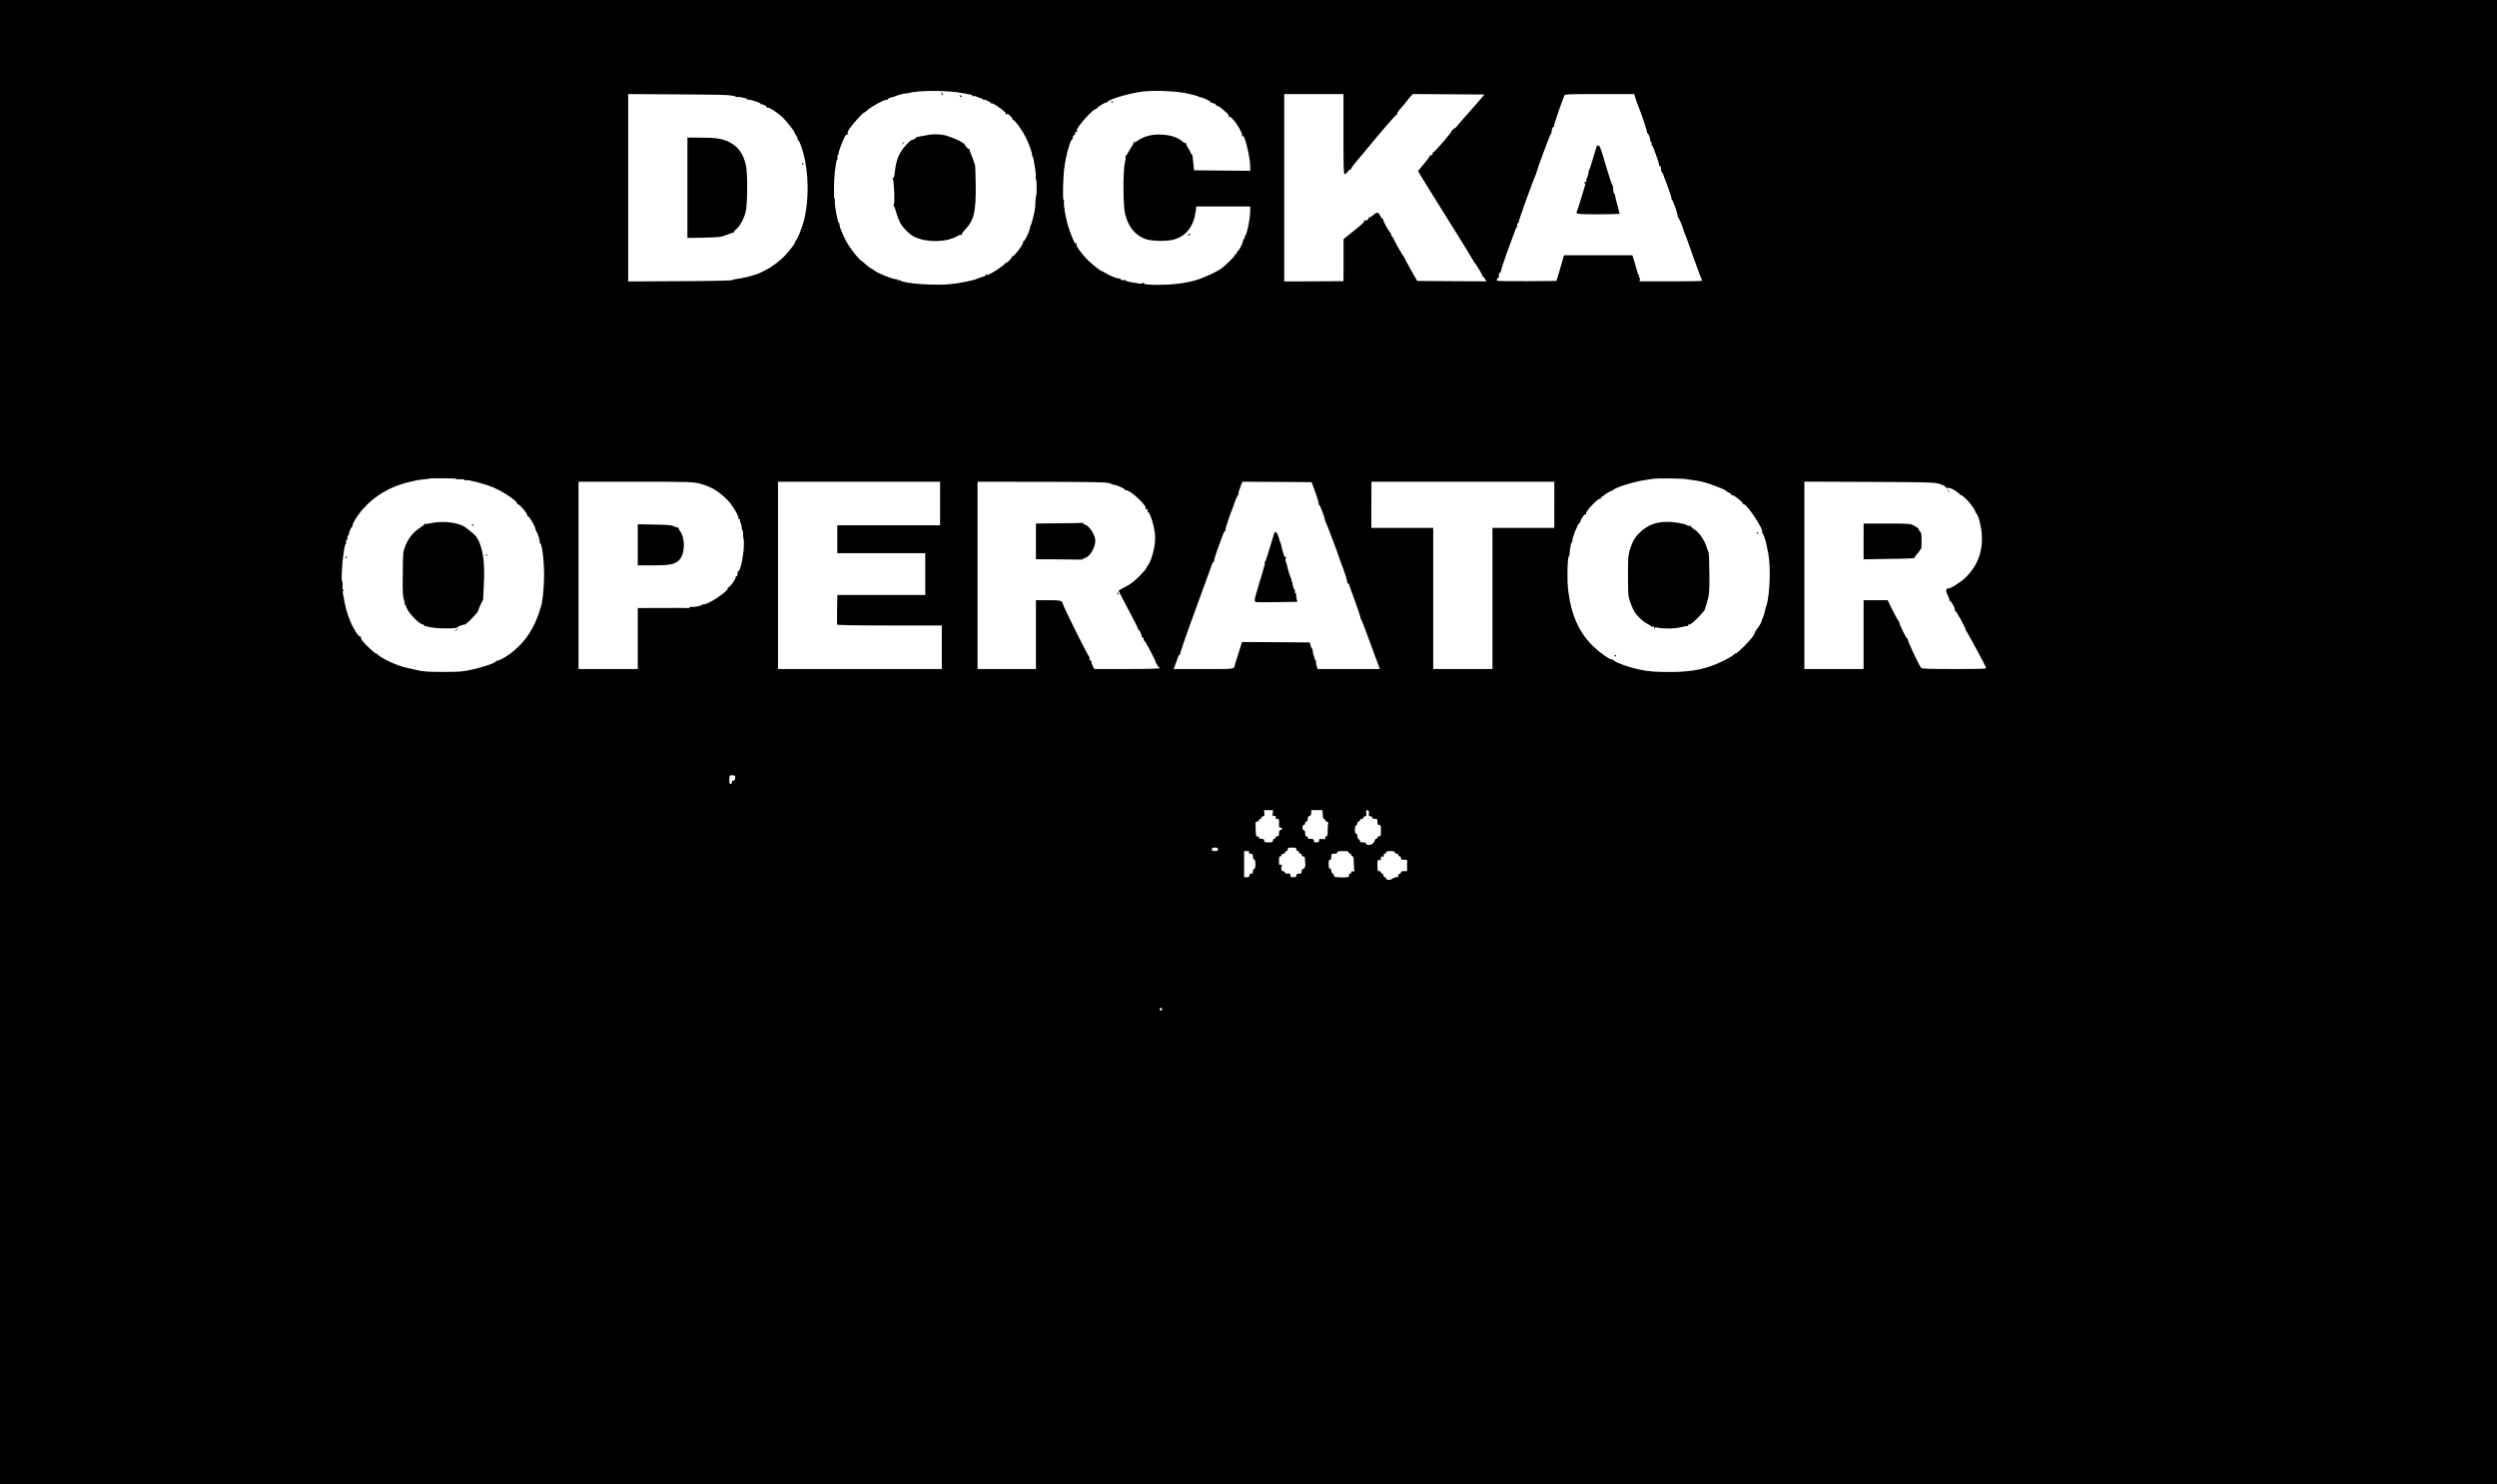 <?xml version="1.0" standalone="no"?>
<!DOCTYPE svg PUBLIC "-//W3C//DTD SVG 20010904//EN"
 "http://www.w3.org/TR/2001/REC-SVG-20010904/DTD/svg10.dtd">
<svg version="1.0" xmlns="http://www.w3.org/2000/svg"
 width="2866pt" height="1704pt" viewBox="0 0 2866 1704"
 preserveAspectRatio="xMidYMid meet">
<g transform="translate(0,1704) scale(0.1,-0.1)"
fill="#000000" stroke="none">
<path d="M0 8520 l0 -8520 14330 0 14330 0 0 8520 0 8520 -14330 0 -14330 0 0
-8520z m11050 7451 c58 -12 106 -21 108 -21 2 0 1 -4 -2 -9 -4 -5 3 -7 13 -4
11 3 34 -2 52 -11 18 -9 38 -16 46 -16 7 0 13 -5 13 -11 0 -5 4 -8 9 -4 12 7
81 -25 81 -37 0 -5 4 -7 9 -4 16 10 166 -97 165 -117 -1 -13 1 -15 10 -8 9 8
22 1 44 -22 18 -18 29 -37 25 -42 -5 -4 -3 -5 3 -2 15 9 103 -111 147 -199 39
-77 79 -192 72 -204 -3 -5 -1 -10 4 -12 5 -1 12 -21 15 -43 3 -22 11 -67 17
-100 6 -33 9 -75 7 -92 -2 -18 0 -33 4 -33 8 0 10 -169 1 -183 -5 -8 -9 -61
-12 -142 -2 -35 -44 -205 -50 -201 -3 2 -7 -8 -7 -22 -2 -38 -62 -165 -74
-157 -5 3 -7 0 -5 -7 10 -24 -110 -183 -128 -171 -6 3 -7 2 -4 -4 3 -5 -9 -25
-28 -43 -19 -19 -35 -30 -35 -24 0 5 -5 1 -11 -8 -11 -20 -104 -85 -166 -117
-48 -24 -57 -26 -47 -9 4 7 3 8 -5 4 -6 -4 -9 -11 -6 -15 2 -5 -17 -14 -43
-21 -26 -7 -51 -16 -57 -20 -19 -14 -192 -50 -295 -61 -182 -20 -549 6 -583
40 -5 5 -16 7 -23 4 -8 -3 -14 0 -14 7 0 6 -4 9 -9 5 -18 -11 -240 77 -261
104 -3 3 -18 13 -33 20 -15 8 -46 32 -69 53 -23 21 -43 38 -45 38 -11 0 -90
95 -133 159 -54 81 -112 210 -114 253 -1 14 -4 24 -8 22 -12 -8 -53 214 -45
251 2 14 0 25 -5 25 -10 0 -6 227 5 315 11 90 20 135 27 135 5 0 6 9 3 20 -3
11 0 27 7 35 7 8 10 15 7 15 -8 0 23 88 57 164 20 45 30 57 42 52 13 -5 14 -4
6 7 -9 11 -4 25 21 63 35 53 155 184 165 182 4 -1 21 11 38 27 41 39 182 117
216 119 14 0 24 4 22 8 -4 6 18 16 50 23 6 1 24 7 40 14 32 13 112 32 123 29
5 -1 20 2 34 6 108 31 448 29 609 -3z m2583 -5 c59 -14 113 -28 120 -33 6 -4
18 -8 26 -9 33 -5 120 -47 115 -55 -3 -5 -2 -8 3 -7 16 5 73 -24 66 -35 -3 -5
-1 -7 4 -4 11 7 43 -15 105 -72 32 -28 36 -37 26 -50 -10 -13 -10 -14 2 -3 12
10 22 5 57 -34 46 -52 107 -159 98 -173 -3 -5 0 -13 6 -17 8 -5 9 -3 4 7 -5 9
-5 11 2 4 29 -28 83 -263 83 -358 l0 -48 -322 3 -323 3 -7 70 c-4 39 -9 80
-10 93 -1 12 -6 22 -10 22 -3 0 -9 9 -13 19 -3 11 -17 36 -31 56 -13 20 -21
41 -18 47 4 7 2 8 -4 4 -6 -4 -28 8 -49 27 -49 42 -136 69 -239 72 -110 4
-195 -20 -276 -76 -20 -14 -28 -16 -32 -7 -3 8 -5 8 -3 -2 1 -8 -8 -29 -19
-45 -12 -17 -31 -49 -43 -72 -12 -24 -27 -43 -34 -44 -7 0 -8 -2 -1 -5 7 -3 6
-25 -5 -72 -23 -100 -21 -491 2 -586 37 -148 111 -242 229 -288 71 -28 256
-31 338 -6 141 44 224 155 245 331 l6 47 310 0 309 0 0 -47 c0 -90 -42 -293
-61 -293 -6 0 -7 -5 -3 -11 3 -6 1 -15 -6 -19 -7 -5 -14 -20 -16 -35 -3 -31
-51 -115 -65 -115 -6 0 -7 -5 -4 -10 3 -6 -1 -13 -9 -16 -9 -3 -16 -11 -16
-18 0 -11 -86 -96 -146 -144 -55 -43 -229 -122 -325 -146 -120 -31 -255 -46
-402 -46 -130 0 -180 7 -170 24 4 6 -1 5 -10 -2 -11 -10 -27 -11 -49 -6 -18 4
-40 8 -48 9 -56 6 -100 18 -100 26 0 6 -4 8 -10 4 -13 -8 -61 5 -54 16 3 5 -1
6 -9 3 -17 -6 -103 27 -154 59 -21 13 -40 24 -43 23 -13 -2 -111 75 -166 130
-70 69 -139 167 -130 183 4 5 1 13 -5 17 -8 4 -9 3 -5 -4 4 -7 4 -12 1 -12
-11 0 -65 132 -90 219 -29 104 -49 230 -43 265 3 14 1 23 -4 20 -13 -8 -8 246
8 371 18 146 75 342 95 329 5 -3 6 3 2 12 -4 11 1 22 13 31 10 8 18 16 17 18
-8 15 -1 26 13 21 13 -5 14 -4 6 7 -9 11 -2 27 32 73 60 81 163 184 184 184 5
0 12 4 14 9 5 14 100 71 109 65 5 -3 9 -1 9 4 0 28 264 106 413 122 144 15
388 4 510 -24z m-5280 -18 c43 -4 84 -11 91 -17 7 -6 15 -8 19 -5 9 9 117 -16
117 -27 0 -6 5 -7 10 -4 13 8 140 -34 140 -46 0 -5 3 -8 8 -7 15 5 71 -25 65
-35 -4 -6 0 -8 10 -4 17 6 109 -53 171 -111 42 -41 136 -160 136 -174 0 -5 10
-22 21 -37 13 -18 18 -34 14 -43 -5 -7 -5 -10 0 -6 11 10 39 -53 64 -145 64
-227 68 -544 10 -772 -23 -91 -74 -219 -96 -240 -8 -8 -12 -15 -8 -15 11 0
-58 -94 -110 -148 -65 -70 -154 -136 -237 -178 -38 -19 -71 -35 -75 -35 -5 -1
-19 -6 -33 -11 -47 -18 -173 -48 -214 -50 -23 -2 -44 -7 -48 -13 -5 -6 -221
-11 -603 -13 l-595 -3 0 1075 0 1076 533 -3 c292 -1 567 -5 610 -9z m7067
-448 c0 -392 2 -460 14 -460 8 0 24 14 36 30 12 17 26 27 32 24 6 -4 8 -2 5 3
-4 6 24 46 61 89 36 44 72 86 79 94 199 243 377 449 384 444 5 -3 7 1 4 8 -3
7 19 39 48 71 29 31 52 58 51 60 -1 1 17 23 39 50 l42 47 412 -2 411 -3 -88
-103 c-49 -57 -118 -135 -154 -175 -36 -40 -73 -82 -82 -95 -8 -12 -20 -20
-25 -16 -5 3 -8 0 -7 -8 2 -7 -3 -12 -10 -10 -8 1 -11 -2 -8 -7 7 -11 -200
-251 -215 -251 -6 0 -8 -4 -5 -9 7 -11 -19 -33 -28 -23 -4 4 -6 2 -4 -4 2 -6
-28 -48 -67 -94 l-69 -83 23 -41 c13 -22 69 -113 124 -201 242 -386 480 -770
485 -784 3 -9 9 -18 12 -21 16 -11 98 -149 93 -154 -4 -3 -2 -6 3 -6 5 0 18
-14 27 -30 l18 -30 -397 2 -398 3 -74 130 c-40 72 -74 135 -75 140 -1 6 -5 12
-9 15 -9 7 -108 180 -108 189 0 5 -9 20 -21 35 -11 14 -17 26 -13 26 4 0 0 8
-8 18 -31 35 -88 144 -82 154 4 6 3 8 -3 5 -6 -4 -19 11 -29 33 -23 47 -38 49
-83 10 -19 -16 -38 -27 -43 -24 -4 3 -8 0 -8 -7 0 -22 -33 -39 -50 -26 -13 10
-13 10 -3 -3 10 -13 -7 -31 -112 -115 l-124 -100 0 -242 -1 -241 -340 -2 -340
-1 0 1076 0 1075 340 0 340 0 0 -460z m3350 418 c8 -24 14 -45 15 -48 1 -3 6
-16 12 -30 46 -113 113 -312 107 -323 -4 -6 -3 -9 1 -4 9 8 37 -57 36 -85 0
-10 5 -18 11 -18 6 0 8 -9 5 -20 -3 -11 -2 -18 2 -16 10 7 92 -224 84 -237 -3
-6 -1 -7 5 -3 11 7 13 1 17 -45 0 -9 6 -24 14 -32 7 -9 14 -22 15 -29 2 -7 6
-20 9 -28 40 -99 86 -233 82 -240 -3 -4 -1 -10 4 -12 14 -5 73 -177 65 -189
-4 -7 -3 -9 2 -6 7 4 60 -120 70 -163 1 -8 15 -43 25 -65 9 -21 89 -243 93
-260 2 -5 8 -21 13 -35 6 -14 20 -54 33 -90 19 -56 33 -91 48 -122 2 -5 -160
-8 -359 -8 l-361 0 4 25 c3 15 1 22 -5 18 -6 -4 -8 2 -5 15 4 12 3 20 -2 17
-4 -3 -11 7 -14 23 -4 15 -19 66 -33 115 l-27 87 -392 0 -392 0 -7 -22 c-4
-13 -9 -30 -11 -38 -2 -8 -18 -64 -36 -125 l-34 -110 -342 -3 c-206 -1 -342 1
-342 7 0 21 13 40 23 34 6 -3 7 -1 3 5 -10 16 4 63 17 55 6 -3 7 -1 3 5 -4 7
30 112 75 235 45 122 87 237 94 255 6 18 14 29 18 26 3 -3 3 3 1 14 -3 10 1
26 10 34 8 9 13 18 10 20 -4 5 169 486 188 521 5 10 11 26 13 35 7 37 159 447
168 453 5 3 8 9 7 13 -5 19 13 65 22 60 6 -4 8 -2 4 4 -5 8 69 228 119 355 7
16 35 17 404 17 l398 0 13 -42z m-13533 -4375 c-3 -5 17 -6 44 -5 28 2 49 0
49 -6 0 -6 8 -8 19 -5 30 8 221 -43 317 -84 124 -54 282 -163 268 -185 -4 -6
-3 -8 3 -5 18 11 128 -117 116 -136 -3 -6 -1 -7 5 -3 12 7 85 -114 87 -145 1
-9 6 -23 12 -31 18 -22 45 -117 37 -129 -4 -7 -3 -9 3 -6 22 13 48 -190 48
-368 -1 -156 -22 -345 -43 -380 -4 -5 -8 -18 -9 -29 -2 -10 -15 -48 -30 -85
-67 -168 -166 -300 -307 -405 -64 -48 -144 -89 -158 -80 -6 4 -8 3 -4 -4 10
-16 -130 -66 -274 -98 -115 -25 -142 -27 -335 -27 -181 0 -223 3 -305 22 -52
12 -113 26 -135 31 -85 18 -270 105 -305 142 -11 12 -20 19 -20 15 0 -10 -47
30 -119 101 -44 45 -62 69 -58 82 3 13 0 17 -9 13 -17 -6 -77 86 -114 177 -41
99 -57 161 -84 318 -4 25 -3 31 7 26 8 -5 8 -2 -2 9 -8 10 -12 34 -9 62 2 25
-1 45 -6 45 -10 0 0 199 14 295 16 107 22 135 30 130 4 -2 5 7 2 20 -2 14 0
25 6 25 5 0 10 6 9 13 -1 32 4 48 13 42 5 -3 7 0 5 8 -7 18 29 99 40 89 5 -4
5 -1 1 5 -4 7 5 34 20 60 123 215 342 375 600 442 113 28 132 32 199 38 33 3
62 7 64 9 8 7 312 4 308 -3z m14113 -3 c130 -17 156 -22 220 -39 83 -24 228
-80 235 -91 3 -5 21 -17 40 -26 19 -9 32 -20 29 -25 -3 -5 1 -7 8 -4 17 7 130
-84 122 -97 -4 -6 -3 -8 3 -5 31 20 239 -288 218 -323 -3 -5 -2 -10 4 -10 8 0
37 -82 47 -135 3 -11 11 -56 20 -100 30 -156 18 -483 -23 -603 -8 -25 -17 -56
-19 -70 -3 -14 -11 -40 -19 -59 -8 -18 -14 -36 -14 -38 -2 -19 -54 -105 -61
-100 -6 4 -7 -1 -3 -11 5 -13 3 -15 -7 -9 -9 5 -11 4 -6 -3 4 -7 -7 -33 -25
-58 -37 -54 -177 -194 -194 -194 -6 0 -20 -9 -30 -19 -21 -24 -177 -101 -260
-129 -134 -45 -271 -65 -450 -66 -184 -1 -260 5 -374 29 -106 22 -259 76 -285
100 -13 12 -27 20 -33 18 -17 -6 -129 73 -202 143 -163 156 -254 355 -291 637
-16 123 -10 414 9 403 4 -3 7 12 7 32 0 21 3 48 7 62 3 14 6 33 6 43 1 10 4
16 9 14 4 -3 8 10 9 28 2 41 60 186 82 203 9 7 15 16 13 20 -6 13 43 82 55 78
7 -3 10 1 7 8 -9 23 144 185 160 169 3 -3 6 -1 6 5 0 12 96 79 121 84 8 2 19
8 26 15 33 30 240 94 363 112 41 6 86 13 100 15 50 7 307 5 370 -4z m-11323
-50 c132 -34 218 -85 324 -191 58 -59 135 -191 123 -211 -4 -7 -3 -8 4 -4 7 4
13 1 13 -8 2 -20 4 -26 14 -50 4 -10 8 -31 9 -47 1 -16 5 -29 9 -29 5 0 7 -17
6 -38 -2 -21 0 -42 3 -47 9 -16 8 -126 -3 -190 -6 -33 -11 -69 -13 -80 -9 -59
-36 -126 -49 -118 -6 3 -7 1 -3 -6 9 -15 -3 -53 -15 -46 -5 3 -7 0 -4 -7 6
-17 -68 -124 -84 -120 -7 1 -10 -2 -7 -7 18 -29 -239 -203 -279 -187 -9 3 -14
2 -11 -3 7 -11 -107 -35 -134 -28 -12 3 -18 1 -14 -5 4 -5 -4 -9 -17 -8 -13 1
-149 2 -301 1 l-278 -1 0 -350 0 -350 -340 0 -340 0 0 1075 0 1075 654 0 c618
0 659 -2 733 -20z m2763 -230 l0 -250 -590 0 -590 0 0 -160 0 -160 505 0 505
0 0 -240 0 -240 -505 0 -504 0 -3 -165 c-2 -91 -1 -170 0 -175 2 -6 218 -10
603 -10 l599 0 0 -250 0 -250 -940 0 -940 0 0 1075 0 1075 930 0 930 0 0 -250z
m1918 238 c34 -6 62 -15 62 -20 0 -5 4 -7 9 -3 14 8 141 -47 134 -58 -3 -5 0
-7 8 -5 40 14 251 -180 227 -209 -8 -11 -7 -12 6 -7 14 6 21 -5 17 -28 0 -5 3
-8 8 -8 16 0 58 -122 71 -207 11 -66 11 -101 2 -171 -12 -89 -49 -201 -77
-232 -8 -9 -15 -22 -15 -29 0 -6 -37 -49 -82 -95 -62 -61 -103 -93 -160 -122
-43 -21 -78 -42 -78 -45 0 -4 25 -53 55 -110 30 -57 80 -152 111 -211 31 -59
55 -110 54 -114 -1 -4 3 -10 8 -13 17 -11 43 -71 36 -83 -4 -6 -3 -8 3 -5 10
6 20 -6 21 -27 0 -5 4 -12 9 -15 14 -9 136 -241 127 -241 -4 0 1 -9 11 -20 10
-11 14 -20 9 -20 -5 0 -1 -5 9 -11 9 -5 17 -14 17 -19 0 -6 -145 -10 -375 -10
l-375 0 -20 40 c-11 23 -18 46 -14 52 4 6 3 8 -3 5 -13 -8 -26 20 -16 35 3 6
2 8 -3 5 -9 -5 -297 573 -306 613 -8 36 -24 40 -167 40 l-141 0 0 -395 0 -395
-335 0 -335 0 0 1075 0 1075 713 -1 c451 0 735 -4 775 -11z m2389 -108 c23
-63 41 -123 39 -133 -2 -9 -1 -15 4 -12 8 5 63 -136 65 -166 1 -10 6 -23 11
-31 9 -11 151 -391 159 -423 1 -5 8 -23 14 -40 40 -96 81 -226 75 -236 -4 -7
-3 -9 3 -6 6 4 13 -1 16 -11 3 -9 35 -97 71 -196 36 -98 64 -182 61 -186 -3
-5 -1 -10 4 -12 4 -1 43 -100 86 -218 42 -118 81 -224 86 -235 4 -11 17 -44
28 -72 l19 -53 -357 0 -358 0 -12 40 c-7 22 -9 45 -6 50 3 6 1 10 -4 10 -6 0
-10 3 -9 8 1 4 -4 20 -10 35 -7 16 -13 44 -15 62 -1 18 -4 31 -7 28 -3 -3 -10
12 -16 34 l-11 38 -389 3 -389 2 -33 -107 c-19 -60 -36 -115 -39 -123 -3 -8
-7 -20 -8 -26 -13 -59 18 -54 -361 -54 l-344 0 19 48 c10 26 24 64 30 85 7 20
17 35 22 32 5 -4 6 0 4 7 -3 7 76 236 176 508 100 272 186 509 192 527 5 18
15 29 20 26 6 -3 7 -1 3 5 -4 7 16 76 45 154 66 183 74 200 83 191 4 -4 4 0 1
8 -5 13 45 164 88 269 6 14 11 27 11 30 7 31 42 110 49 110 4 0 6 4 3 9 -5 8
4 40 33 114 l11 27 397 -2 398 -3 42 -115z m2743 -145 l0 -265 -355 0 -355 0
0 -810 0 -810 -340 0 -340 0 0 810 0 810 -355 0 -355 0 0 265 1 265 1050 0
1049 0 0 -265z m4415 242 c33 -10 62 -23 66 -28 3 -6 10 -11 15 -12 5 -1 8 -6
6 -12 -2 -5 2 -5 9 2 15 14 93 -22 133 -62 14 -14 26 -23 26 -21 0 8 38 -23
73 -59 35 -36 85 -107 89 -126 2 -7 9 -19 15 -27 24 -26 55 -148 60 -242 12
-199 -54 -365 -196 -498 -59 -56 -176 -126 -196 -118 -9 3 -14 2 -10 -3 3 -5
0 -11 -6 -13 -7 -2 -2 -22 15 -56 15 -29 24 -58 20 -64 -4 -7 -3 -8 4 -4 12 7
68 -91 58 -102 -3 -3 1 -10 8 -16 19 -14 117 -195 119 -218 1 -9 3 -15 6 -13
3 4 213 -383 228 -421 4 -12 -47 -14 -366 -14 -284 0 -373 3 -381 13 -23 26
-160 319 -153 329 3 6 2 8 -4 5 -10 -6 -101 180 -95 195 1 5 -2 8 -6 8 -4 0
-34 54 -67 120 l-59 120 -138 0 -138 0 0 -395 0 -395 -340 0 -340 0 0 1075 0
1076 743 -3 c676 -3 747 -5 802 -21z m-13817 -3377 c-1 -22 -6 -30 -20 -30
-11 0 -18 -7 -18 -20 0 -11 -7 -20 -15 -20 -11 0 -14 12 -14 50 2 50 2 50 35
50 30 0 33 -3 32 -30z m6170 -406 c-4 -32 -2 -35 18 -31 17 3 20 0 16 -15 -3
-13 1 -18 17 -18 22 0 24 -4 21 -62 -1 -28 2 -38 14 -38 24 0 30 -21 7 -27
-16 -4 -21 -13 -21 -39 0 -27 -4 -34 -20 -34 -11 0 -20 -7 -20 -15 0 -8 -7
-15 -15 -15 -8 0 -15 -9 -15 -20 0 -17 -7 -20 -50 -20 -43 0 -50 3 -50 20 0
16 -7 20 -30 20 -20 0 -30 5 -30 15 0 10 -7 15 -17 13 -16 -3 -18 8 -21 85 -3
82 -2 87 18 87 11 0 20 7 20 15 0 8 7 15 15 15 8 0 15 7 15 15 0 8 8 15 18 15
15 0 17 6 14 35 l-4 35 52 0 52 0 -4 -36z m574 -16 c2 -36 7 -52 16 -50 6 1
12 -4 12 -12 0 -7 9 -16 21 -19 12 -3 18 -10 14 -17 -3 -5 -6 -42 -6 -80 0
-57 -3 -70 -16 -70 -10 0 -14 -6 -11 -18 4 -15 -1 -17 -34 -14 -33 4 -38 1
-38 -17 0 -17 -6 -21 -30 -21 -23 0 -30 4 -30 20 0 16 -7 20 -35 20 -24 0 -35
5 -35 15 0 8 -7 15 -15 15 -10 0 -15 11 -15 35 0 24 -5 35 -15 35 -10 0 -15
10 -15 30 0 20 5 30 15 30 8 0 15 9 15 20 0 11 7 20 15 20 10 0 15 10 15 29 0
20 6 30 20 34 15 4 20 14 20 36 l0 31 64 0 65 0 3 -52z m530 14 c-3 -27 0 -32
17 -32 12 0 21 -6 21 -15 0 -10 10 -15 30 -15 28 0 30 -3 30 -35 0 -28 4 -35
20 -35 18 0 20 -7 20 -65 0 -58 -2 -65 -20 -65 -11 0 -20 -7 -20 -15 0 -8 -7
-15 -15 -15 -8 0 -15 -7 -15 -15 0 -8 -9 -24 -20 -35 -24 -24 -80 -27 -80 -5
0 10 -11 15 -35 15 -25 0 -35 4 -35 15 0 9 -7 18 -15 21 -9 4 -15 19 -15 35 0
19 -5 29 -15 29 -20 0 -18 89 2 97 7 3 13 14 13 24 0 10 7 19 15 19 8 0 15 7
15 15 0 8 9 15 20 15 11 0 20 7 20 15 0 8 8 15 18 15 15 0 17 6 14 36 -4 31
-2 35 14 32 15 -2 18 -10 16 -36z m-1732 -412 c0 -16 -7 -20 -35 -20 -28 0
-35 4 -35 20 0 16 7 20 35 20 28 0 35 -4 35 -20z m900 0 c0 -11 7 -20 15 -20
8 0 15 -7 15 -15 0 -8 7 -15 15 -15 8 0 15 -7 15 -15 0 -13 11 -19 31 -17 3 1
6 -14 7 -33 1 -18 2 -37 3 -41 6 -34 -3 -62 -21 -67 -14 -3 -20 -14 -20 -31 0
-22 -4 -26 -30 -26 -23 0 -30 -4 -30 -20 0 -16 -7 -20 -35 -20 -30 0 -35 3
-35 24 0 20 -4 22 -26 18 -18 -3 -30 0 -36 12 -5 9 -15 16 -23 16 -18 0 -24
19 -15 51 7 23 5 26 -11 22 -17 -5 -19 1 -19 46 0 39 4 51 15 51 8 0 15 7 15
15 0 8 9 15 20 15 11 0 20 7 20 15 0 8 7 15 15 15 8 0 15 9 15 20 0 17 7 20
50 20 43 0 50 -3 50 -20z m-544 -35 c-4 -11 1 -15 19 -15 21 0 25 -5 25 -30 0
-18 6 -33 15 -36 10 -4 15 -21 15 -54 0 -33 -5 -50 -15 -54 -8 -3 -15 -17 -15
-31 0 -18 -5 -25 -20 -25 -13 0 -20 -7 -20 -20 0 -16 -7 -20 -30 -20 l-30 0 0
150 0 150 31 0 c24 0 30 -4 25 -15z m1144 0 c0 -8 7 -15 15 -15 8 0 15 -7 15
-15 0 -8 6 -15 14 -15 10 0 14 -20 15 -82 1 -45 4 -85 6 -89 3 -4 -4 -5 -15
-2 -14 4 -20 0 -20 -11 0 -9 -7 -16 -16 -16 -10 0 -14 -6 -10 -15 9 -23 -17
-30 -98 -27 -66 3 -76 6 -76 22 0 10 -7 20 -15 24 -8 3 -15 17 -15 31 0 16 -6
25 -15 25 -11 0 -15 12 -15 50 0 38 4 50 15 50 10 0 15 11 15 35 0 33 2 35 35
35 24 0 35 5 35 15 0 12 14 15 65 15 51 0 65 -3 65 -15z m530 0 c0 -8 9 -15
20 -15 11 0 20 -7 20 -15 0 -8 7 -15 15 -15 8 0 15 -9 15 -20 0 -16 7 -20 35
-20 l35 0 0 -65 0 -65 -35 0 c-24 0 -35 -5 -35 -15 0 -8 -7 -15 -15 -15 -8 0
-15 -9 -15 -20 0 -15 -7 -20 -24 -20 -14 0 -31 -7 -40 -15 -8 -8 -28 -15 -45
-15 -21 0 -31 5 -31 15 0 8 -7 15 -15 15 -8 0 -15 9 -15 20 0 11 -7 20 -15 20
-8 0 -15 7 -15 15 0 8 -9 15 -20 15 -18 0 -20 7 -20 66 0 61 1 66 20 61 16 -4
20 0 20 20 0 20 4 24 19 20 14 -3 17 0 14 14 -4 13 0 19 11 19 9 0 16 7 16 15
0 11 12 15 50 15 38 0 50 -4 50 -15z m-2670 -1800 c0 -8 -7 -15 -15 -15 -8 0
-15 7 -15 15 0 8 7 15 15 15 8 0 15 -7 15 -15z"/>
<path d="M10806 15965 c4 -8 11 -15 16 -15 6 0 5 6 -2 15 -7 8 -14 15 -16 15
-2 0 -1 -7 2 -15z"/>
<path d="M11010 15946 c0 -2 7 -9 15 -16 9 -7 15 -8 15 -2 0 5 -7 12 -15 16
-8 3 -15 4 -15 2z"/>
<path d="M10615 15484 c-38 -8 -78 -15 -87 -16 -9 -1 -15 -5 -13 -8 4 -6 -52
-34 -57 -29 -2 2 -26 -22 -55 -52 -81 -86 -119 -175 -132 -314 -5 -52 -10 -69
-20 -67 -11 2 -12 0 -4 -10 16 -20 26 -298 10 -298 -9 0 -9 -2 -1 -8 7 -4 19
-36 28 -72 9 -36 28 -88 42 -116 33 -66 113 -146 172 -174 142 -67 367 -62
490 10 18 11 39 17 45 14 7 -4 9 -4 5 1 -4 4 12 29 36 55 106 113 128 203 125
514 -1 127 -5 236 -10 242 -5 6 -10 19 -12 30 -2 10 -14 44 -28 74 -13 30 -22
59 -21 65 2 5 1 7 -3 3 -8 -8 -61 52 -57 65 1 5 -2 6 -8 2 -5 -3 -10 -3 -10 2
0 16 -157 83 -220 93 -83 13 -128 11 -215 -6z"/>
<path d="M10359 15393 c-13 -16 -12 -17 4 -4 9 7 17 15 17 17 0 8 -8 3 -21
-13z"/>
<path d="M12756 15872 c-3 -5 1 -9 9 -9 8 0 12 4 9 9 -3 4 -7 8 -9 8 -2 0 -6
-4 -9 -8z"/>
<path d="M13640 14345 c-11 -13 -10 -14 4 -9 9 3 16 10 16 15 0 13 -6 11 -20
-6z"/>
<path d="M7890 14884 l0 -576 193 4 c184 5 195 6 262 34 39 16 74 27 78 26 5
-1 6 1 3 6 -3 5 7 18 22 29 39 29 88 117 109 193 23 84 26 451 4 545 -30 132
-92 217 -197 267 -81 38 -149 48 -326 48 l-148 0 0 -576z"/>
<path d="M9205 15160 c-3 -5 -1 -10 4 -10 6 0 11 5 11 10 0 6 -2 10 -4 10 -3
0 -8 -4 -11 -10z"/>
<path d="M18327 15363 c-2 -5 -21 -66 -42 -138 -21 -71 -40 -132 -44 -135 -3
-3 -6 -9 -6 -15 -1 -28 -17 -85 -25 -85 -4 0 -6 -10 -2 -22 3 -13 1 -19 -5
-15 -6 4 -14 0 -17 -9 -4 -10 -2 -13 6 -8 7 5 9 2 6 -7 -3 -8 -24 -79 -48
-159 -23 -80 -46 -149 -50 -154 -5 -5 -6 -15 -3 -22 4 -11 51 -14 249 -14 134
0 244 3 244 8 0 4 -9 39 -20 77 -21 73 -30 109 -33 135 -1 8 -6 18 -12 22 -5
4 -10 27 -10 52 0 24 -4 44 -9 43 -5 -1 -38 100 -75 225 -52 181 -69 228 -83
228 -9 0 -19 -3 -21 -7z"/>
<path d="M4951 11035 c-35 -8 -68 -12 -72 -9 -5 3 -9 1 -9 -4 0 -5 -21 -23
-48 -40 -82 -53 -133 -117 -173 -217 -22 -57 -24 -74 -26 -311 -3 -206 0 -259
12 -294 9 -24 13 -50 10 -58 -2 -7 0 -10 5 -7 6 3 10 -1 10 -10 0 -47 133
-198 187 -211 13 -4 23 -10 23 -15 0 -5 3 -8 8 -7 4 1 32 -4 62 -12 76 -19
326 -18 314 1 -4 7 77 35 89 31 4 -1 7 3 7 8 0 6 4 10 10 10 5 0 29 21 52 47
24 26 50 54 58 63 8 9 16 21 17 26 6 24 50 123 54 120 2 -3 4 10 5 27 0 18 4
95 8 172 10 181 -4 335 -40 436 -14 41 -32 77 -38 81 -6 4 -8 8 -4 8 16 0
-113 110 -152 130 -92 47 -245 61 -369 35z"/>
<path d="M5416 11008 c3 -5 10 -6 15 -3 13 9 11 12 -6 12 -8 0 -12 -4 -9 -9z"/>
<path d="M5577 10669 c7 -7 15 -10 18 -7 3 3 -2 9 -12 12 -14 6 -15 5 -6 -5z"/>
<path d="M3965 10640 c3 -5 8 -10 11 -10 2 0 4 5 4 10 0 6 -5 10 -11 10 -5 0
-7 -4 -4 -10z"/>
<path d="M5229 9803 c-13 -16 -12 -17 4 -4 9 7 17 15 17 17 0 8 -8 3 -21 -13z"/>
<path d="M19058 11044 c-2 -1 -18 -4 -36 -7 -96 -15 -213 -99 -268 -193 -28
-47 -65 -159 -56 -168 3 -3 1 -6 -5 -6 -10 0 -10 -430 0 -480 9 -44 44 -134
64 -168 34 -55 98 -117 149 -142 27 -14 50 -28 52 -32 2 -4 10 -4 19 -1 10 4
14 2 9 -5 -3 -6 -1 -14 5 -18 8 -5 9 -3 4 6 -6 10 0 11 31 5 75 -15 203 -13
272 6 36 10 70 15 76 12 5 -3 6 -1 2 5 -4 7 -1 12 8 12 19 0 46 21 101 76 41
41 85 93 83 97 -1 1 8 31 20 67 31 100 34 131 32 335 -3 219 -5 248 -12 261
-3 5 -13 32 -22 60 -28 86 -89 169 -152 206 -16 10 -28 22 -27 27 2 6 -4 8
-12 5 -9 -4 -21 -1 -29 5 -23 19 -155 42 -232 40 -41 -1 -75 -3 -76 -5z"/>
<path d="M20165 10920 c-3 -5 -1 -10 4 -10 6 0 11 5 11 10 0 6 -2 10 -4 10 -3
0 -8 -4 -11 -10z"/>
<path d="M18530 9509 c0 -5 5 -7 10 -4 6 3 10 8 10 11 0 2 -4 4 -10 4 -5 0
-10 -5 -10 -11z"/>
<path d="M7320 10786 l0 -236 175 0 c192 0 247 11 298 58 70 66 76 252 11 338
-13 17 -20 35 -16 39 4 5 2 5 -5 1 -7 -4 -27 1 -45 11 -28 15 -65 18 -225 21
l-193 4 0 -236z"/>
<path d="M12163 11033 l-273 -3 0 -205 0 -205 240 -1 c132 -1 254 -2 270 -3
17 0 30 2 30 6 0 4 11 10 25 14 58 14 124 133 116 209 -7 70 -83 175 -127 175
-8 0 -12 5 -9 10 3 6 5 9 3 8 -2 -2 -126 -4 -275 -5z"/>
<path d="M12823 10225 c0 -8 4 -12 9 -9 5 3 6 10 3 15 -9 13 -12 11 -12 -6z"/>
<path d="M14627 10923 c-2 -5 -26 -81 -52 -170 -26 -90 -51 -163 -56 -163 -5
0 -6 -7 -3 -15 3 -8 2 -20 -2 -27 -4 -7 -9 -19 -9 -28 -1 -8 -15 -55 -30 -105
-16 -49 -29 -94 -30 -100 -2 -5 -12 -42 -24 -81 -26 -90 -26 -102 2 -106 12
-2 123 -2 245 0 l224 3 -8 27 c-4 15 -8 39 -7 54 0 16 -4 25 -10 21 -6 -4 -8
2 -4 16 3 13 3 20 -1 17 -8 -8 -33 75 -26 86 3 4 0 8 -6 8 -7 0 -10 6 -7 14 3
7 2 17 -3 22 -8 9 -41 114 -45 144 -1 8 -8 29 -14 45 -9 22 -10 35 -2 47 8 13
8 16 -3 12 -9 -3 -19 16 -32 63 -10 37 -19 73 -19 78 0 6 -3 15 -7 20 -3 6
-13 36 -22 68 -15 51 -36 73 -49 50z"/>
<path d="M22350 11416 c0 -2 8 -10 18 -17 15 -13 16 -12 3 4 -13 16 -21 21
-21 13z"/>
<path d="M21390 10825 l0 -206 278 5 c273 4 315 6 307 15 -3 2 11 21 30 43 19
21 35 43 35 49 0 5 4 8 8 5 9 -5 10 157 2 184 -3 8 -12 20 -20 27 -8 7 -11 13
-7 13 15 0 -18 27 -61 49 -39 20 -56 21 -307 21 l-265 0 0 -205z"/>
</g>
</svg>
